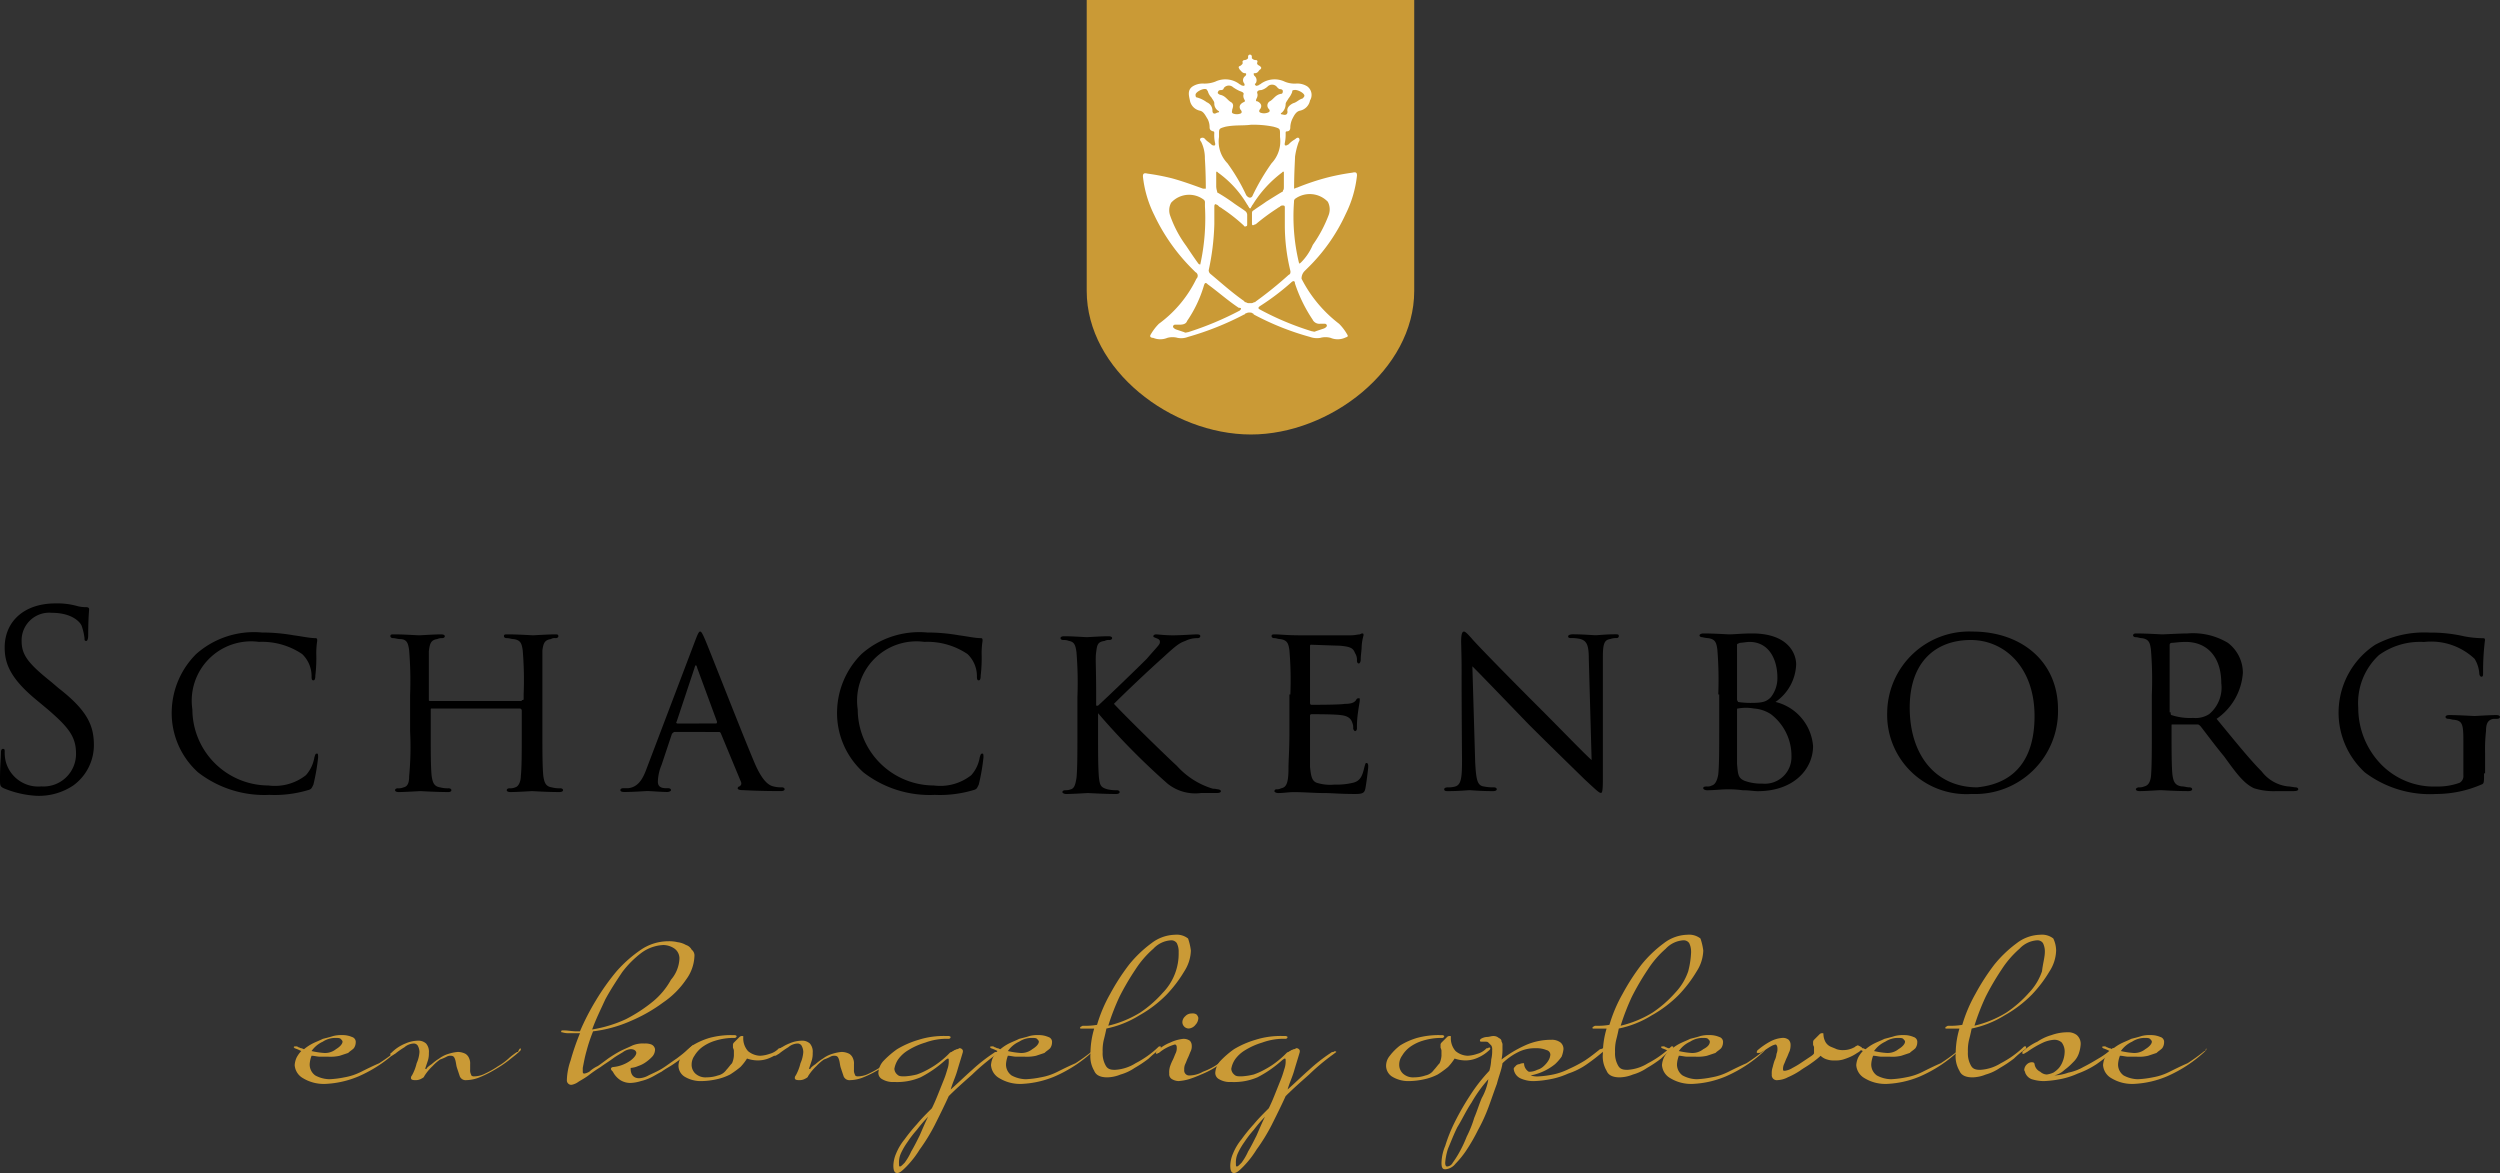 <svg xmlns="http://www.w3.org/2000/svg" width="142" height="66.629" viewBox="0 0 142 66.629"><rect x="0" y="0" width="142" height="66.629" fill="#333333" stroke="none"/><g style="isolation:isolate"><g transform="translate(0 34.274)"><path d="M3.413,78.2c-.213-.107-.213-.16-.213-.533,0-.693.053-1.226.053-1.492,0-.16.053-.213.107-.213.107,0,.107.053.107.16a2.208,2.208,0,0,0,.053.533,1.907,1.907,0,0,0,2.026,1.439,1.846,1.846,0,0,0,1.972-1.866c0-.959-.426-1.492-1.6-2.505l-.64-.533c-1.492-1.226-1.812-2.079-1.812-2.985,0-1.492,1.119-2.505,2.878-2.505a4.16,4.16,0,0,1,1.279.16,2.062,2.062,0,0,0,.48.053c.107,0,.16.053.16.107s-.053.533-.053,1.493c0,.213-.053.32-.107.32C8,69.832,8,69.779,8,69.672a3.255,3.255,0,0,0-.16-.693c-.053-.16-.48-.746-1.706-.746a1.568,1.568,0,0,0-1.706,1.6c0,.8.373,1.279,1.706,2.345l.373.32c1.652,1.279,2.026,2.132,2.026,3.252a2.835,2.835,0,0,1-1.173,2.292,3.511,3.511,0,0,1-2.079.586A5.6,5.6,0,0,1,3.413,78.2Z" transform="translate(-3.2 -67.7)"/><path d="M22.992,78.742A4.532,4.532,0,0,1,21.5,75.224a4.717,4.717,0,0,1,1.386-3.2A4.944,4.944,0,0,1,26.617,70.8a10.41,10.41,0,0,1,1.812.16c.426.053.906.16,1.226.16.107,0,.107.053.107.16a4.727,4.727,0,0,0-.053.693,8.673,8.673,0,0,1-.053,1.279c0,.213-.053.267-.107.267-.107,0-.107-.107-.107-.267a1.735,1.735,0,0,0-.533-1.226,4.072,4.072,0,0,0-2.452-.693,3.371,3.371,0,0,0-3.785,3.838,4.333,4.333,0,0,0,4.318,4.318,2.841,2.841,0,0,0,2.132-.586,2,2,0,0,0,.48-1.013c.053-.16.053-.213.16-.213.053,0,.053.107.053.213a11.787,11.787,0,0,1-.267,1.546c-.107.213-.107.267-.32.32a6.627,6.627,0,0,1-2.185.267A6.137,6.137,0,0,1,22.992,78.742Z" transform="translate(-11.745 -69.148)"/><path d="M52.262,74.731c.053,0,.107,0,.107-.053v-.267a20.348,20.348,0,0,0-.053-2.505c-.053-.373-.107-.586-.533-.64-.107,0-.213-.053-.373-.053-.107,0-.16-.053-.16-.107,0-.107.053-.107.213-.107.586,0,1.386.053,1.439.053S53.755,71,54.128,71c.16,0,.213,0,.213.107,0,.053-.053.107-.16.107a.4.4,0,0,0-.267.053c-.373.053-.426.267-.48.64V76.49c0,1.119,0,2.026.053,2.559.053.32.107.586.48.64a1.645,1.645,0,0,0,.48.053c.107,0,.16.053.16.107s-.053.107-.213.107c-.693,0-1.492-.053-1.546-.053s-.853.053-1.226.053c-.16,0-.213-.053-.213-.107s.053-.107.16-.107a.676.676,0,0,0,.32-.053c.213-.053.32-.373.32-.64.053-.48.053-1.386.053-2.505V75.318a.115.115,0,0,0-.107-.107H47.145c-.053,0-.053,0-.053.107v1.226c0,1.119,0,2.026.053,2.505.053.32.107.586.48.64a1.644,1.644,0,0,0,.48.053c.107,0,.16.053.16.107s-.053.107-.16.107c-.693,0-1.546-.053-1.6-.053s-.906.053-1.226.053c-.16,0-.213-.053-.213-.107s.053-.107.16-.107a.676.676,0,0,0,.32-.053c.267-.053.32-.32.32-.64a17.6,17.6,0,0,0,.053-2.559V74.465a21.585,21.585,0,0,0-.053-2.559c-.053-.373-.107-.64-.533-.64-.107,0-.267-.053-.373-.053s-.16-.053-.16-.107c0-.107.053-.107.213-.107.586,0,1.279.053,1.439.053.053,0,.853-.053,1.226-.053.16,0,.213.053.213.107s-.053.107-.16.107a.58.58,0,0,0-.267.053c-.373.053-.426.267-.48.693v2.772c0,.053.053.053.107.053h5.17Z" transform="translate(-22.626 -69.241)"/><path d="M72.392,76.4c-.053,0-.107.053-.16.107l-.586,1.759a2.62,2.62,0,0,0-.213.959c0,.267.16.373.48.373h.107c.107,0,.16.053.16.107s-.107.107-.213.107c-.32,0-.959-.053-1.119-.053s-.746.053-1.333.053c-.16,0-.213-.053-.213-.107s.053-.107.16-.107h.267c.586-.053.853-.533,1.066-1.119l2.772-7.3c.16-.426.213-.48.267-.48s.107.053.267.426c.213.48,2.079,5.277,2.825,7.036.48,1.119.853,1.279,1.066,1.333a1.644,1.644,0,0,0,.48.053c.107,0,.16.053.16.107s-.053.107-.213.107-1.173,0-2.132-.053c-.267,0-.32-.053-.32-.107a.115.115,0,0,1,.107-.107c.053-.053.16-.107.053-.32L75,76.457c-.053-.053-.053-.053-.107-.053Zm2.345-.48c.053,0,.053-.053.053-.107l-1.119-3.038q-.08-.32-.16,0L72.5,75.817c-.053.053,0,.107.053.107Z" transform="translate(-34.066 -69.101)"/><path d="M93.892,78.742A4.532,4.532,0,0,1,92.4,75.224a4.717,4.717,0,0,1,1.386-3.2A4.944,4.944,0,0,1,97.517,70.8a10.41,10.41,0,0,1,1.812.16c.426.053.906.16,1.226.16.107,0,.107.053.107.16a4.727,4.727,0,0,0-.053.693,8.673,8.673,0,0,1-.053,1.279c0,.213-.053.267-.107.267-.107,0-.107-.107-.107-.267a1.735,1.735,0,0,0-.533-1.226,4.072,4.072,0,0,0-2.452-.693,3.371,3.371,0,0,0-3.785,3.838,4.333,4.333,0,0,0,4.318,4.318,2.841,2.841,0,0,0,2.132-.586,2,2,0,0,0,.48-1.013c.053-.16.053-.213.16-.213.053,0,.053.107.053.213a11.786,11.786,0,0,1-.267,1.546c-.107.213-.107.267-.32.32a6.627,6.627,0,0,1-2.185.267A6.137,6.137,0,0,1,93.892,78.742Z" transform="translate(-44.853 -69.148)"/><path d="M118.332,75.051c.64-.586,2.132-2.026,2.772-2.665.64-.746.746-.8.746-.959,0-.107-.053-.16-.213-.213-.107-.053-.16-.053-.16-.107s.053-.107.16-.107.48.053.959.053c.426,0,1.173-.053,1.333-.053.213,0,.213.053.213.107s-.053.107-.16.107a1.475,1.475,0,0,0-.693.16c-.32.107-.533.267-1.226.906-1.013.906-2.239,2.079-2.825,2.665.746.8,2.985,2.985,3.571,3.518a4.481,4.481,0,0,0,1.972,1.279c.16.053.107,0,.32.053.107,0,.213.053.213.107s-.053.107-.213.107H124.2a2.514,2.514,0,0,1-1.919-.533,40.232,40.232,0,0,1-3.944-4V76.6c0,1.066,0,2.026.053,2.559.053.426.107.533.48.64a2.208,2.208,0,0,0,.533.053c.107,0,.16.053.16.107s-.053.107-.213.107c-.693,0-1.492-.053-1.6-.053-.053,0-.853.053-1.226.053-.107,0-.213-.053-.213-.107s.053-.107.16-.107a.792.792,0,0,0,.32-.053c.213-.053.267-.32.32-.64.053-.48.053-1.492.053-2.505V74.571a21.586,21.586,0,0,0-.053-2.559c-.053-.373-.107-.586-.426-.64a.792.792,0,0,0-.32-.053c-.107,0-.16-.053-.16-.107s.053-.107.213-.107c.426,0,1.226.053,1.279.053s.853-.053,1.226-.053c.16,0,.213.053.213.107s-.053.107-.16.107a.481.481,0,0,0-.267.053c-.426.053-.426.267-.48.64s0,.693,0,2.505v.533Z" transform="translate(-55.967 -69.241)"/><path d="M139.766,74.365a20.345,20.345,0,0,0-.053-2.505c-.053-.373-.107-.586-.533-.64-.107,0-.213-.053-.32-.053s-.16-.053-.16-.107c0-.107.053-.107.213-.107.267,0,.64.053,1.439.053h2.825c.267,0,.426-.053.533-.053.107-.053.107-.053.16-.053s.053.053.053.107a2.913,2.913,0,0,0-.107.64c0,.213-.053.48-.053.746,0,.107-.053.213-.107.213s-.107-.053-.107-.16a.689.689,0,0,0-.107-.426c-.107-.267-.213-.373-.906-.426-.16,0-1.546-.053-1.6-.053s-.053.053-.053.107v3.145c0,.107,0,.16.107.16.16,0,1.6,0,1.866-.053.32,0,.533-.053.64-.213.053-.107.107-.107.16-.107s.053,0,.053.107-.053.32-.107.746a5.525,5.525,0,0,0-.053.853c0,.107-.053.16-.107.16s-.107-.107-.107-.16a.676.676,0,0,0-.053-.32c-.053-.16-.16-.373-.64-.426-.32-.053-1.439-.053-1.652-.053-.107,0-.107.053-.107.107v2.878c.053.533.107.8.373.906a2.518,2.518,0,0,0,1.013.107,4,4,0,0,0,1.066-.107c.426-.107.533-.426.64-.906.053-.16.053-.213.107-.213.107,0,.107.107.107.213s-.107.959-.16,1.226-.16.32-.586.32c-.906,0-1.279-.053-1.812-.053-.48,0-1.119-.053-1.652-.053-.32,0-.586.053-.906.053-.107,0-.213-.053-.213-.107a.115.115,0,0,1,.107-.107.48.48,0,0,0,.267-.053c.267-.053.426-.213.426-1.119,0-.48.053-1.066.053-2.079V74.365Z" transform="translate(-66.474 -69.194)"/><path d="M158.059,71.286c0-.426.053-.586.16-.586s.32.267.426.373c.107.16,2.026,2.132,4,4.1,1.066,1.066,2.452,2.505,2.825,2.825l-.16-5.757c0-.746-.107-1.013-.48-1.119a2.208,2.208,0,0,0-.533-.053c-.16,0-.16-.053-.16-.107s.107-.107.267-.107c.586,0,1.173.053,1.279.053.16,0,.586-.053,1.119-.053.16,0,.213,0,.213.107a.115.115,0,0,1-.107.107,1.041,1.041,0,0,0-.373.053c-.32.053-.426.213-.426,1.013v6.983c0,.693-.053.746-.107.746-.107,0-.213-.107-.906-.746-.053-.053-1.972-1.919-3.2-3.145-1.439-1.492-2.825-2.932-3.2-3.3l.16,5.437c.053.959.107,1.333.48,1.386a2.615,2.615,0,0,0,.586.053c.107,0,.16.053.16.107s-.053.107-.213.107c-.746,0-1.226-.053-1.333-.053s-.586.053-1.226.053c-.107,0-.213,0-.213-.107,0-.053.053-.107.213-.107a1.325,1.325,0,0,0,.426-.053c.32-.107.373-.48.373-1.492C158.059,71.446,158.113,73.578,158.059,71.286Z" transform="translate(-75.066 -69.101)"/><path d="M185.366,74.365a21.586,21.586,0,0,0-.053-2.559c-.053-.373-.107-.586-.533-.64a1.885,1.885,0,0,1-.32-.053c-.107,0-.16-.053-.16-.107s.107-.107.213-.107c.586,0,1.439.053,1.439.053.32,0,.8-.053,1.333-.053,2.079,0,2.505,1.173,2.505,1.759a2.7,2.7,0,0,1-1.173,2.132A2.806,2.806,0,0,1,190.75,77.3c0,1.279-1.066,2.559-3.145,2.559-.213,0-.48-.053-.853-.053a6.1,6.1,0,0,0-.8-.053c-.426,0-.8.053-1.226.053-.107,0-.213-.053-.213-.107s0-.107.213-.107a.48.48,0,0,0,.267-.053c.213-.053.32-.32.373-.64.053-.533.053-1.439.053-2.559V74.365Zm1.066.267c0,.107.053.107.053.16a4.727,4.727,0,0,0,.693.053c.693,0,.906-.053,1.173-.32a1.759,1.759,0,0,0,.373-1.119c0-.959-.426-2.026-1.6-2.026-.107,0-.426.053-.533.053-.107.053-.16.053-.16.107Zm0,1.173v2.505c.053.586.053.8.426.959a2.751,2.751,0,0,0,1.013.16,1.51,1.51,0,0,0,1.652-1.546,2.97,2.97,0,0,0-1.173-2.4,2.024,2.024,0,0,0-.959-.32,2.583,2.583,0,0,0-.906,0c-.053,0-.053,0-.053.107Z" transform="translate(-87.768 -69.194)"/><path d="M204.3,75.284a4.656,4.656,0,0,1,4.851-4.584c2.718,0,4.851,1.652,4.851,4.424a4.706,4.706,0,0,1-4.9,4.8A4.5,4.5,0,0,1,204.3,75.284Zm8.369.213c0-2.772-1.706-4.318-3.625-4.318s-3.465,1.173-3.465,3.838c0,2.718,1.492,4.531,3.838,4.531C210.377,79.442,212.669,79.015,212.669,75.5Z" transform="translate(-97.107 -69.101)"/><path d="M231.566,74.365a21.58,21.58,0,0,0-.053-2.559c-.053-.373-.107-.586-.533-.64-.107,0-.213-.053-.32-.053s-.16-.053-.16-.107.053-.107.16-.107c.586,0,1.439.053,1.492.053.107,0,1.066-.053,1.439-.053a3.848,3.848,0,0,1,2.292.533,2.138,2.138,0,0,1,.853,1.706,3.456,3.456,0,0,1-1.492,2.612c1.013,1.226,1.866,2.292,2.559,2.985a2.178,2.178,0,0,0,1.492.853c.107,0,.373.053.426.053.107,0,.16.053.16.107s-.053.107-.267.107h-.959a3.719,3.719,0,0,1-1.279-.16c-.586-.267-1.013-.853-1.706-1.812-.533-.64-1.119-1.439-1.333-1.706-.053-.053-.107-.107-.16-.107h-1.439c-.053,0-.053,0-.053.053v.213c0,1.119,0,2.132.053,2.612.053.32.107.586.533.64.16,0,.267.053.426.053.107,0,.16.053.16.107s-.053.107-.213.107c-.746,0-1.492-.053-1.546-.053-.213,0-.853.053-1.226.053-.16,0-.213-.053-.213-.107s.107-.107.16-.107a.676.676,0,0,0,.32-.053c.213-.053.32-.213.373-.533.053-.48.053-1.652.053-2.665V74.365Zm1.066,1.013c0,.053,0,.16.053.16a3.376,3.376,0,0,0,1.226.16,1.429,1.429,0,0,0,.906-.213,1.956,1.956,0,0,0,.693-1.759c0-1.492-.8-2.345-2.026-2.345-.373,0-.64.053-.8.053a.115.115,0,0,0-.107.107v3.838Z" transform="translate(-109.341 -69.194)"/><path d="M260.662,78.8c0,.533,0,.586-.16.64a6.482,6.482,0,0,1-2.559.533,6.142,6.142,0,0,1-4.051-1.226,4.61,4.61,0,0,1,.586-7.249,5.864,5.864,0,0,1,3.092-.693,8.46,8.46,0,0,1,1.972.213,5.994,5.994,0,0,0,1.066.107c.107,0,.107.053.107.107a14.172,14.172,0,0,0-.107,1.812c0,.213,0,.267-.107.267-.053,0-.107-.107-.107-.16a1.836,1.836,0,0,0-.267-.853,3.591,3.591,0,0,0-2.878-.959,3.977,3.977,0,0,0-2.559.746,3.711,3.711,0,0,0-1.173,2.985,4.608,4.608,0,0,0,1.279,3.2,4.183,4.183,0,0,0,3.145,1.279,3.68,3.68,0,0,0,1.333-.213.433.433,0,0,0,.213-.426V76.93c0-.906-.053-1.119-.533-1.173-.107,0-.213-.053-.32-.053s-.16-.053-.16-.107.053-.107.213-.107c.533,0,1.333.053,1.439.053.053,0,.853-.053,1.226-.053.16,0,.213.053.213.107s-.053.107-.16.107H261.2c-.32.053-.426.267-.426.693a9.038,9.038,0,0,0-.053,1.226V78.8Z" transform="translate(-119.568 -69.148)"/></g><g transform="translate(16.684 53.09)"><path d="M40.417,114.5c0,.053,0,.053-.053.107a7.663,7.663,0,0,1-2.185,1.439,5.449,5.449,0,0,1-1.866.426,2.273,2.273,0,0,1-1.279-.32.928.928,0,0,1-.48-.746,1.254,1.254,0,0,1,.107-.426,1.619,1.619,0,0,1,.267-.373,2.6,2.6,0,0,0-.373-.16l-.053-.053c0-.053.053-.053.107-.053a.2.2,0,0,1,.16.053c.053,0,.107.053.16.053s.107.053.16.053a2.5,2.5,0,0,1,.48-.32c.213-.107.373-.16.586-.267.213-.053.426-.107.586-.16a2,2,0,0,1,.533-.053,1.338,1.338,0,0,1,.533.107.292.292,0,0,1,.213.32.571.571,0,0,1-.107.32c-.107.107-.213.16-.32.267l-.48.16a2.39,2.39,0,0,1-.64.053h-.48c-.16,0-.32-.053-.48-.053a1.556,1.556,0,0,0-.107.48.76.76,0,0,0,.32.64,1.766,1.766,0,0,0,.8.213,5.316,5.316,0,0,0,.853-.107,3.388,3.388,0,0,0,.959-.32c.32-.16.64-.32,1.013-.48a10.808,10.808,0,0,0,.959-.693h.053C40.363,114.393,40.417,114.446,40.417,114.5Zm-3.145-.426c0-.053-.053-.107-.107-.16s-.16-.053-.32-.053a1.29,1.29,0,0,0-.693.213,1.567,1.567,0,0,0-.64.533,4.434,4.434,0,0,0,.693.107.983.983,0,0,0,.693-.213C37.165,114.34,37.272,114.18,37.272,114.073Z" transform="translate(-34.5 -107.997)" fill="#ca9a36"/><path d="M52.209,114.78c0,.053,0,.053-.053.107-.16.16-.373.32-.64.533a6.944,6.944,0,0,1-.8.533,6.364,6.364,0,0,1-.853.426,2.093,2.093,0,0,1-.746.16.357.357,0,0,1-.373-.213l-.16-.48c-.053-.16-.053-.32-.107-.48s-.107-.213-.267-.213a.4.4,0,0,0-.213.053,2.6,2.6,0,0,1-.373.16,2.67,2.67,0,0,0-.426.373,2.828,2.828,0,0,0-.48.586c0,.053-.107.107-.213.16a.676.676,0,0,1-.32.053c-.16,0-.213-.053-.213-.107a.2.2,0,0,1,.053-.16,2.678,2.678,0,0,0,.267-.693,1.843,1.843,0,0,0,.16-.64.77.77,0,0,0-.107-.373.277.277,0,0,0-.213-.107.862.862,0,0,0-.533.213,4.609,4.609,0,0,0-.533.373c-.107.053-.16.107-.213.107s-.053,0-.053-.053,0-.107.053-.107a2.327,2.327,0,0,1,.8-.533,1.84,1.84,0,0,1,.693-.16.652.652,0,0,1,.48.16.707.707,0,0,1,.16.533,1.325,1.325,0,0,1-.053.426l-.16.48h.053a.052.052,0,0,0,.053-.053,1.459,1.459,0,0,1,.267-.213,2.957,2.957,0,0,1,.426-.32,1.667,1.667,0,0,1,.533-.267,2.346,2.346,0,0,1,.533-.107,1,1,0,0,1,.426.107.532.532,0,0,1,.213.267.676.676,0,0,1,.053.32v.32a.481.481,0,0,0,.053.267c0,.053.053.107.16.107a1.419,1.419,0,0,0,.64-.16,5.327,5.327,0,0,0,.746-.426,3.323,3.323,0,0,0,.64-.48,4.249,4.249,0,0,1,.426-.32h.053C52.156,114.673,52.209,114.726,52.209,114.78Z" transform="translate(-39.31 -108.277)" fill="#ca9a36"/><path d="M70.569,104.553a2.4,2.4,0,0,1-.48,1.333,4.862,4.862,0,0,1-1.279,1.279,8.977,8.977,0,0,1-1.866,1.066,7.46,7.46,0,0,1-2.132.586,9.183,9.183,0,0,0-.373,1.119c-.107.373-.16.693-.213.959v.213c0,.107.053.107.107.107a.9.9,0,0,0,.267-.107,1.86,1.86,0,0,1,.48-.32c.16-.107.373-.267.586-.426a7.892,7.892,0,0,1,.693-.426c.213-.107.48-.213.693-.32a1.574,1.574,0,0,1,.693-.107.907.907,0,0,1,.373.053.354.354,0,0,1,.213.267.605.605,0,0,1-.16.426,2.317,2.317,0,0,1-.373.32,1.6,1.6,0,0,1-.426.213,1.254,1.254,0,0,1-.426.107v.053c0,.32.16.533.48.533a1.192,1.192,0,0,0,.533-.16c.213-.107.48-.213.746-.373s.533-.373.853-.586a11.168,11.168,0,0,0,.906-.746h.053c.053,0,.053,0,.053.053s0,.053-.053.107a9.631,9.631,0,0,1-1.226.959c-.16.107-.373.213-.586.373-.213.107-.373.213-.586.32a2.6,2.6,0,0,1-.586.213,2.267,2.267,0,0,1-.586.107,1.074,1.074,0,0,1-.586-.16,1.258,1.258,0,0,1-.426-.48c-.053-.053-.107-.107-.107-.16s.053-.107.16-.107a2.007,2.007,0,0,0,.959-.373c.213-.16.32-.32.32-.426s-.107-.213-.32-.213a.851.851,0,0,0-.426.16c-.16.107-.373.213-.586.373s-.48.32-.693.48a7.8,7.8,0,0,0-.693.48c-.213.16-.426.267-.586.373a.927.927,0,0,1-.373.16.252.252,0,0,1-.267-.267,3.625,3.625,0,0,1,.213-1.119,13.457,13.457,0,0,1,.533-1.546H63.48a1.174,1.174,0,0,1-.426-.053c-.053,0-.053,0-.053-.053s.053-.053.16-.053c.213,0,.48.053.693.053h.213a13.784,13.784,0,0,1,.906-1.759,13.027,13.027,0,0,1,1.173-1.652,7.383,7.383,0,0,1,1.386-1.226,2.777,2.777,0,0,1,1.546-.48,2,2,0,0,1,.533.053,1.274,1.274,0,0,1,.48.16.546.546,0,0,1,.32.267A.415.415,0,0,1,70.569,104.553Zm-.853.16a.688.688,0,0,0-.267-.586,1.143,1.143,0,0,0-.64-.213,2.273,2.273,0,0,0-1.226.426,5.541,5.541,0,0,0-1.119,1.119c-.32.48-.64.959-.959,1.546-.267.586-.533,1.119-.746,1.706a7.322,7.322,0,0,0,1.919-.586,8.619,8.619,0,0,0,1.546-1.013,4.279,4.279,0,0,0,1.013-1.226A1.973,1.973,0,0,0,69.716,104.713Z" transform="translate(-47.809 -103.327)" fill="#ca9a36"/><path d="M81.417,114.446c0,.053,0,.053-.053.107a2.23,2.23,0,0,1-.64.426,1.7,1.7,0,0,1-.746.16,1.916,1.916,0,0,1-.586-.107,2.93,2.93,0,0,1-.373.48,5.583,5.583,0,0,1-.586.426,3.082,3.082,0,0,1-.746.267,4.143,4.143,0,0,1-.853.107,1.766,1.766,0,0,1-1.013-.267.737.737,0,0,1-.32-.586.888.888,0,0,1,.213-.586,3.041,3.041,0,0,1,.586-.586,4,4,0,0,1,.959-.426,4.664,4.664,0,0,1,1.279-.16h.16a.186.186,0,0,1,.107.053.115.115,0,0,1-.107.107,3.544,3.544,0,0,0-1.119.16,2.442,2.442,0,0,0-.746.373,1.727,1.727,0,0,0-.426.48.86.86,0,0,0-.16.48.684.684,0,0,0,.213.533.85.85,0,0,0,.64.213,1.988,1.988,0,0,0,.64-.107.776.776,0,0,0,.48-.32c.107-.107.213-.267.32-.373a1.255,1.255,0,0,0,.107-.426v-.267c0-.107-.053-.16-.053-.213v-.107a.2.2,0,0,1,.053-.16l.16-.16.16-.16a.2.2,0,0,1,.16-.053c.053,0,.053,0,.053.053a1.1,1.1,0,0,0,.267.8,1.123,1.123,0,0,0,.693.267,1.894,1.894,0,0,0,.533-.107,1.106,1.106,0,0,0,.533-.32h.053C81.417,114.393,81.417,114.393,81.417,114.446Z" transform="translate(-53.646 -107.997)" fill="#ca9a36"/><path d="M93.109,114.78c0,.053,0,.053-.053.107-.16.16-.373.32-.64.533a6.944,6.944,0,0,1-.8.533,6.364,6.364,0,0,1-.853.426,2.093,2.093,0,0,1-.746.16.357.357,0,0,1-.373-.213l-.16-.48c-.053-.16-.053-.32-.107-.48s-.107-.213-.267-.213a.4.4,0,0,0-.213.053,2.6,2.6,0,0,1-.373.16,2.67,2.67,0,0,0-.426.373,2.828,2.828,0,0,0-.48.586c0,.053-.107.107-.213.16a.676.676,0,0,1-.32.053c-.16,0-.213-.053-.213-.107a.2.2,0,0,1,.053-.16,2.677,2.677,0,0,0,.267-.693,1.843,1.843,0,0,0,.16-.64.77.77,0,0,0-.107-.373.277.277,0,0,0-.213-.107.862.862,0,0,0-.533.213,4.609,4.609,0,0,0-.533.373c-.107.053-.16.107-.213.107s-.053,0-.053-.053,0-.107.053-.107a2.327,2.327,0,0,1,.8-.533,1.84,1.84,0,0,1,.693-.16.652.652,0,0,1,.48.16.708.708,0,0,1,.16.533,1.325,1.325,0,0,1-.053.426l-.16.48h.053a.052.052,0,0,0,.053-.053,1.458,1.458,0,0,1,.267-.213,2.957,2.957,0,0,1,.426-.32,1.667,1.667,0,0,1,.533-.267,2.346,2.346,0,0,1,.533-.107,1,1,0,0,1,.426.107.532.532,0,0,1,.213.267.676.676,0,0,1,.053.32v.32a.48.48,0,0,0,.053.267c0,.053.053.107.16.107a1.419,1.419,0,0,0,.64-.16,5.327,5.327,0,0,0,.746-.426,3.322,3.322,0,0,0,.64-.48,4.249,4.249,0,0,1,.426-.32h.053C93.109,114.673,93.109,114.726,93.109,114.78Z" transform="translate(-58.409 -108.277)" fill="#ca9a36"/><path d="M103.676,114.706h0l-.213.16a12.374,12.374,0,0,0-1.333,1.119c-.48.426-.906.8-1.333,1.226-.267.586-.533,1.119-.8,1.652a10.507,10.507,0,0,1-.853,1.386,5.476,5.476,0,0,1-.746.959c-.213.213-.373.373-.533.373s-.213-.16-.213-.426a1.84,1.84,0,0,1,.16-.693,3.181,3.181,0,0,1,.48-.8,9.733,9.733,0,0,1,.693-.853c.267-.32.533-.586.853-.906.16-.32.267-.586.373-.853l.32-.8c.107-.267.16-.48.213-.64a1.325,1.325,0,0,0,.053-.426c0-.053,0-.107-.053-.107a.767.767,0,0,0-.16.107,6.526,6.526,0,0,1-1.386.959,3.39,3.39,0,0,1-1.492.267,1.209,1.209,0,0,1-.693-.16.4.4,0,0,1-.213-.373,1.107,1.107,0,0,1,.267-.64,5.34,5.34,0,0,1,.8-.693,5.283,5.283,0,0,1,1.226-.533,4.717,4.717,0,0,1,1.546-.213h.16a.186.186,0,0,1,.107.053.115.115,0,0,1-.107.107,3.5,3.5,0,0,0-1.333.213,4,4,0,0,0-.959.426,1.9,1.9,0,0,0-.586.533,1.384,1.384,0,0,0-.213.533.461.461,0,0,0,.16.32c.107.107.213.107.426.107a3.668,3.668,0,0,0,.693-.107,4.019,4.019,0,0,0,.693-.32,4.447,4.447,0,0,0,.64-.426,4.806,4.806,0,0,0,.533-.48.186.186,0,0,1,.107-.053c.053-.053.107-.053.16-.107.053,0,.107-.053.16-.053a.186.186,0,0,0,.107-.053.2.2,0,0,1,.16.053c.053.053.053.053.053.16-.107.373-.213.693-.32,1.066s-.267.693-.373,1.066c.426-.373.8-.746,1.226-1.119a9.63,9.63,0,0,1,1.226-.959.2.2,0,0,1,.16-.053c.107-.053.107-.053.16,0Zm-4.051,3.678a7.957,7.957,0,0,0-.64.746,6.032,6.032,0,0,0-.533.693,3.975,3.975,0,0,0-.373.64,1.25,1.25,0,0,0-.107.586c0,.107,0,.16.053.16s.107-.053.267-.213a3.384,3.384,0,0,0,.373-.64c.16-.267.32-.586.48-.906C99.305,119.077,99.465,118.7,99.625,118.384Z" transform="translate(-63.592 -108.043)" fill="#ca9a36"/><path d="M114.617,114.5c0,.053,0,.053-.053.107a7.663,7.663,0,0,1-2.185,1.439,5.449,5.449,0,0,1-1.866.426,2.273,2.273,0,0,1-1.279-.32.928.928,0,0,1-.48-.746,1.255,1.255,0,0,1,.107-.426,1.619,1.619,0,0,1,.267-.373,2.6,2.6,0,0,0-.373-.16l-.053-.053c0-.053.053-.053.107-.053a.2.2,0,0,1,.16.053c.053,0,.107.053.16.053s.107.053.16.053a2.5,2.5,0,0,1,.48-.32c.213-.107.373-.16.586-.267.213-.053.426-.107.586-.16a1.813,1.813,0,0,1,.533-.053,1.338,1.338,0,0,1,.533.107.292.292,0,0,1,.213.32.571.571,0,0,1-.107.32c-.107.107-.213.16-.32.267l-.48.16a2.39,2.39,0,0,1-.64.053h-.48c-.16,0-.32-.053-.48-.053a1.556,1.556,0,0,0-.107.48.76.76,0,0,0,.32.64,1.766,1.766,0,0,0,.8.213,5.316,5.316,0,0,0,.853-.107,3.388,3.388,0,0,0,.959-.32c.32-.16.64-.32,1.013-.48a10.809,10.809,0,0,0,.959-.693h.053C114.563,114.393,114.617,114.446,114.617,114.5Zm-3.145-.426c0-.053-.053-.107-.107-.16s-.16-.053-.32-.053a1.29,1.29,0,0,0-.693.213,1.567,1.567,0,0,0-.64.533,4.434,4.434,0,0,0,.693.107.983.983,0,0,0,.693-.213C111.365,114.34,111.472,114.18,111.472,114.073Z" transform="translate(-69.149 -107.997)" fill="#ca9a36"/><path d="M124.59,103.906a2.292,2.292,0,0,1-.373,1.173,7.345,7.345,0,0,1-1.013,1.333,6.941,6.941,0,0,1-1.546,1.173,5.71,5.71,0,0,1-1.866.746c-.053.267-.107.48-.16.693a2.6,2.6,0,0,0-.053.64,1.412,1.412,0,0,0,.16.746c.107.213.267.267.533.267a2.447,2.447,0,0,0,1.173-.373,5.612,5.612,0,0,0,1.333-.959h.053c.053,0,.053,0,.053.053s0,.053-.053.107a5.646,5.646,0,0,0-.64.533,6.945,6.945,0,0,1-.8.533,2.7,2.7,0,0,1-.8.373,2.093,2.093,0,0,1-.746.16c-.373,0-.64-.107-.746-.373a1.6,1.6,0,0,1-.213-.959,4.954,4.954,0,0,1,.213-1.439h-.746c-.053,0-.053,0-.053-.053a.052.052,0,0,1,.053-.053.186.186,0,0,1,.107-.053,4.035,4.035,0,0,0,.8-.053,8.289,8.289,0,0,1,.746-1.759,12.578,12.578,0,0,1,1.066-1.652,6.893,6.893,0,0,1,1.279-1.226,2.272,2.272,0,0,1,1.333-.48,1.042,1.042,0,0,1,.746.213A3.255,3.255,0,0,1,124.59,103.906Zm-.693.053a1.064,1.064,0,0,0-.107-.48.38.38,0,0,0-.32-.16,1.491,1.491,0,0,0-1.013.48,5.542,5.542,0,0,0-1.013,1.173,14.684,14.684,0,0,0-.906,1.546,13.05,13.05,0,0,0-.64,1.652,6.166,6.166,0,0,0,1.812-.746,6.642,6.642,0,0,0,1.279-1.119,3.191,3.191,0,0,0,.906-2.345Z" transform="translate(-73.632 -103)" fill="#ca9a36"/><path d="M131.3,113.372c0,.053,0,.053-.053.107a3.158,3.158,0,0,1-.32.213c-.16.107-.32.213-.533.373-.213.107-.426.267-.693.426a4.872,4.872,0,0,1-.746.373,5.977,5.977,0,0,1-.693.267,2.751,2.751,0,0,1-.586.107.77.77,0,0,1-.373-.107.322.322,0,0,1-.16-.32,1.039,1.039,0,0,1,.053-.426,2.6,2.6,0,0,1,.16-.373c.053-.107.107-.267.16-.373a.676.676,0,0,0,.053-.32c0-.107-.053-.16-.107-.16a2.4,2.4,0,0,0-.906.48.186.186,0,0,0-.107.053c-.053,0-.053,0-.053-.053s0-.053.053-.107a2.236,2.236,0,0,1,.746-.48,2.288,2.288,0,0,1,.746-.213.621.621,0,0,1,.373.107.407.407,0,0,1,.107.267.676.676,0,0,1-.053.32c-.053.107-.107.267-.16.373s-.107.267-.16.373a.676.676,0,0,0-.053.32.283.283,0,0,0,.32.32,1.6,1.6,0,0,0,.746-.213,3.732,3.732,0,0,0,.906-.48,5.265,5.265,0,0,0,.8-.48,5.165,5.165,0,0,0,.48-.373h.053C131.251,113.319,131.3,113.319,131.3,113.372Zm-2.505-1.706a.576.576,0,0,1-.16.373.539.539,0,0,1-.373.213.364.364,0,0,1-.373-.373.461.461,0,0,1,.16-.32.484.484,0,0,1,.373-.16.4.4,0,0,1,.267.053A.4.4,0,0,1,128.8,111.667Z" transform="translate(-77.414 -106.923)" fill="#ca9a36"/><path d="M139.576,114.706h0l-.213.16a12.374,12.374,0,0,0-1.333,1.119c-.48.426-.906.8-1.333,1.226-.267.586-.533,1.119-.8,1.652a10.506,10.506,0,0,1-.853,1.386,5.476,5.476,0,0,1-.746.959c-.213.213-.373.373-.533.373s-.213-.16-.213-.426a1.84,1.84,0,0,1,.16-.693,3.182,3.182,0,0,1,.48-.8,9.73,9.73,0,0,1,.693-.853c.267-.32.533-.586.853-.906.16-.32.267-.586.373-.853l.32-.8c.107-.267.16-.48.213-.64a1.324,1.324,0,0,0,.053-.426c0-.053,0-.107-.053-.107a.767.767,0,0,0-.16.107,6.526,6.526,0,0,1-1.386.959,3.39,3.39,0,0,1-1.492.267,1.209,1.209,0,0,1-.693-.16.4.4,0,0,1-.213-.373,1.107,1.107,0,0,1,.267-.64,5.34,5.34,0,0,1,.8-.693,5.284,5.284,0,0,1,1.226-.533,4.717,4.717,0,0,1,1.546-.213h.16a.186.186,0,0,1,.107.053.115.115,0,0,1-.107.107,3.5,3.5,0,0,0-1.333.213,4,4,0,0,0-.959.426,1.9,1.9,0,0,0-.586.533,1.384,1.384,0,0,0-.213.533.461.461,0,0,0,.16.32c.107.107.213.107.426.107a3.668,3.668,0,0,0,.693-.107,4.02,4.02,0,0,0,.693-.32,4.448,4.448,0,0,0,.64-.426,4.807,4.807,0,0,0,.533-.48.186.186,0,0,1,.107-.053c.053-.053.107-.053.16-.107.053,0,.107-.053.16-.053a.186.186,0,0,0,.107-.053.2.2,0,0,1,.16.053c.053.053.053.053.053.16-.107.373-.213.693-.32,1.066s-.267.693-.373,1.066c.426-.373.8-.746,1.226-1.119a9.629,9.629,0,0,1,1.226-.959.2.2,0,0,1,.16-.053.1.1,0,0,1,.16,0Zm-4.051,3.678a7.959,7.959,0,0,0-.64.746,6.035,6.035,0,0,0-.533.693,3.976,3.976,0,0,0-.373.64,1.25,1.25,0,0,0-.107.586c0,.107,0,.16.053.16s.107-.053.267-.213a3.383,3.383,0,0,0,.373-.64c.16-.267.32-.586.48-.906C135.205,119.077,135.365,118.7,135.525,118.384Z" transform="translate(-80.356 -108.043)" fill="#ca9a36"/><path d="M156.817,114.446c0,.053,0,.053-.053.107a2.23,2.23,0,0,1-.64.426,1.7,1.7,0,0,1-.746.16,1.916,1.916,0,0,1-.586-.107,2.929,2.929,0,0,1-.373.48,5.584,5.584,0,0,1-.586.426,3.082,3.082,0,0,1-.746.267,4.143,4.143,0,0,1-.853.107,1.766,1.766,0,0,1-1.013-.267.737.737,0,0,1-.32-.586.888.888,0,0,1,.213-.586,3.04,3.04,0,0,1,.586-.586,4,4,0,0,1,.959-.426,4.664,4.664,0,0,1,1.279-.16h.16a.186.186,0,0,1,.107.053.115.115,0,0,1-.107.107,3.544,3.544,0,0,0-1.119.16,2.442,2.442,0,0,0-.746.373,1.727,1.727,0,0,0-.426.48.86.86,0,0,0-.16.48.684.684,0,0,0,.213.533.85.85,0,0,0,.64.213,1.988,1.988,0,0,0,.64-.107.776.776,0,0,0,.48-.32c.107-.107.213-.267.32-.373a1.255,1.255,0,0,0,.107-.426v-.267c0-.107-.053-.16-.053-.213v-.107a.2.2,0,0,1,.053-.16l.16-.16.16-.16a.2.2,0,0,1,.16-.053c.053,0,.053,0,.053.053a1.1,1.1,0,0,0,.267.8,1.123,1.123,0,0,0,.693.267,1.894,1.894,0,0,0,.533-.107,1.106,1.106,0,0,0,.533-.32h.053Q156.817,114.366,156.817,114.446Z" transform="translate(-88.855 -107.997)" fill="#ca9a36"/><path d="M166.075,114.546c0,.053,0,.053-.053.107a11.709,11.709,0,0,1-.959.746,4,4,0,0,1-1.066.533,4.392,4.392,0,0,1-1.013.32,5.935,5.935,0,0,1-.906.107,1.78,1.78,0,0,1-.8-.16.674.674,0,0,1-.373-.533c0-.053.053-.107.107-.16a.277.277,0,0,1,.213-.107.481.481,0,0,1,.267-.053.56.56,0,0,0,.267.48h.107a.988.988,0,0,0,.373-.107.859.859,0,0,0,.373-.213,1.413,1.413,0,0,0,.267-.32.758.758,0,0,0,.107-.32.272.272,0,0,0-.213-.267,1.531,1.531,0,0,0-.64-.107,2.091,2.091,0,0,0-.959.213,3.5,3.5,0,0,0-.906.64c-.053.373-.213.746-.32,1.173-.16.426-.32.906-.48,1.333a9.35,9.35,0,0,1-.586,1.279,10.453,10.453,0,0,1-.64,1.119,5.241,5.241,0,0,1-.64.8.82.82,0,0,1-.586.32c-.16,0-.213-.107-.213-.373a2.62,2.62,0,0,1,.213-.959,8.668,8.668,0,0,1,.533-1.333,14.882,14.882,0,0,1,.853-1.492,9.5,9.5,0,0,1,1.119-1.439,2.675,2.675,0,0,0,.107-.64,2,2,0,0,0,.053-.533.4.4,0,0,0-.053-.267l-.16-.16c-.053-.053-.107-.053-.213-.053h-.16c-.053,0-.107,0-.107-.053s0-.053.053-.107a.758.758,0,0,1,.32-.107c.16,0,.267-.053.373-.053a.451.451,0,0,1,.32.107c.107.053.16.107.16.213a.32.32,0,0,1,.053.213v.16a3.059,3.059,0,0,1-.053.64,6.8,6.8,0,0,1,1.333-.8,3.577,3.577,0,0,1,1.492-.32.8.8,0,0,1,.533.16.484.484,0,0,1,.16.373,1.647,1.647,0,0,1-.107.426,2.669,2.669,0,0,1-.373.426,3.147,3.147,0,0,1-1.386.64,1.183,1.183,0,0,0,.48.053,5.543,5.543,0,0,0,.8-.107,3.717,3.717,0,0,0,.906-.32,7.443,7.443,0,0,0,.906-.48c.32-.213.586-.426.853-.64h.053C166.075,114.44,166.075,114.493,166.075,114.546Zm-6.61,1.706a7.66,7.66,0,0,0-.959,1.333c-.32.48-.533.959-.8,1.386-.213.426-.373.853-.533,1.226a3.388,3.388,0,0,0-.16.8c0,.16.053.213.107.213a.385.385,0,0,0,.32-.213,5.621,5.621,0,0,0,.373-.586,7.335,7.335,0,0,0,.426-.906,6.352,6.352,0,0,0,.426-1.066c.16-.373.267-.746.426-1.119A3.2,3.2,0,0,0,159.465,116.252Z" transform="translate(-91.61 -108.043)" fill="#ca9a36"/><path d="M179.19,103.906a2.292,2.292,0,0,1-.373,1.173,7.345,7.345,0,0,1-1.013,1.333,6.941,6.941,0,0,1-1.546,1.173,5.709,5.709,0,0,1-1.866.746c-.053.267-.107.48-.16.693a2.6,2.6,0,0,0-.053.64,1.412,1.412,0,0,0,.16.746c.107.213.267.267.533.267a2.447,2.447,0,0,0,1.173-.373,5.613,5.613,0,0,0,1.333-.959h.053c.053,0,.053,0,.053.053s0,.053-.053.107a5.645,5.645,0,0,0-.64.533,6.947,6.947,0,0,1-.8.533,2.7,2.7,0,0,1-.8.373,2.093,2.093,0,0,1-.746.16c-.373,0-.64-.107-.746-.373a1.6,1.6,0,0,1-.213-.959,4.955,4.955,0,0,1,.213-1.439h-.746c-.053,0-.053,0-.053-.053a.052.052,0,0,1,.053-.053.186.186,0,0,1,.107-.053,4.035,4.035,0,0,0,.8-.053,8.29,8.29,0,0,1,.746-1.759,12.579,12.579,0,0,1,1.066-1.652,6.893,6.893,0,0,1,1.279-1.226,2.272,2.272,0,0,1,1.333-.48,1.042,1.042,0,0,1,.746.213A3.255,3.255,0,0,1,179.19,103.906Zm-.693.053a1.065,1.065,0,0,0-.107-.48.38.38,0,0,0-.32-.16,1.491,1.491,0,0,0-1.013.48,5.542,5.542,0,0,0-1.013,1.173,14.685,14.685,0,0,0-.906,1.546,13.051,13.051,0,0,0-.64,1.652,6.167,6.167,0,0,0,1.812-.746,6.642,6.642,0,0,0,1.279-1.119,3.308,3.308,0,0,0,.746-1.226A5.087,5.087,0,0,0,178.5,103.959Z" transform="translate(-99.128 -103)" fill="#ca9a36"/><path d="M186.117,114.5c0,.053,0,.053-.053.107a7.663,7.663,0,0,1-2.185,1.439,5.449,5.449,0,0,1-1.866.426,2.273,2.273,0,0,1-1.279-.32.928.928,0,0,1-.48-.746,1.255,1.255,0,0,1,.107-.426,1.619,1.619,0,0,1,.267-.373,2.6,2.6,0,0,0-.373-.16l-.053-.053c0-.053.053-.053.107-.053a.2.2,0,0,1,.16.053c.053,0,.107.053.16.053s.107.053.16.053a2.5,2.5,0,0,1,.48-.32c.213-.107.373-.16.586-.267.213-.053.426-.107.586-.16a1.813,1.813,0,0,1,.533-.053,1.338,1.338,0,0,1,.533.107.292.292,0,0,1,.213.32.572.572,0,0,1-.107.32c-.107.107-.213.16-.32.267l-.48.16a2.39,2.39,0,0,1-.64.053h-.48c-.16,0-.32-.053-.48-.053a1.556,1.556,0,0,0-.107.48.76.76,0,0,0,.32.64,1.766,1.766,0,0,0,.8.213,5.315,5.315,0,0,0,.853-.107,3.388,3.388,0,0,0,.959-.32c.32-.16.64-.32,1.013-.48a10.808,10.808,0,0,0,.959-.693h.053C186.063,114.393,186.117,114.446,186.117,114.5Zm-3.145-.426c0-.053-.053-.107-.107-.16s-.16-.053-.32-.053a1.291,1.291,0,0,0-.693.213,1.567,1.567,0,0,0-.64.533,4.434,4.434,0,0,0,.693.107.983.983,0,0,0,.693-.213C182.918,114.34,182.972,114.18,182.972,114.073Z" transform="translate(-102.537 -107.997)" fill="#ca9a36"/><path d="M196.37,114.353c0,.053,0,.053-.053.107a.736.736,0,0,1-.213.16,2.318,2.318,0,0,1-.373.213,3.672,3.672,0,0,1-.426.16,1.476,1.476,0,0,1-.48.053,1.174,1.174,0,0,1-.426-.053.859.859,0,0,1-.373-.213l-.053.053a5.162,5.162,0,0,1-.48.373c-.213.16-.426.267-.64.426a4.405,4.405,0,0,1-.693.373,1.39,1.39,0,0,1-.586.16.283.283,0,0,1-.32-.32,1.039,1.039,0,0,1,.053-.426,3.4,3.4,0,0,1,.107-.373.988.988,0,0,0,.107-.373.676.676,0,0,0,.053-.32c0-.107-.053-.213-.107-.213a.9.9,0,0,0-.267.107c-.107.053-.32.213-.533.32-.053.053-.107.053-.213.053-.053,0-.053,0-.053-.053a.165.165,0,0,1,.053-.107,4.106,4.106,0,0,1,.693-.48,1.737,1.737,0,0,1,.693-.213.51.51,0,0,1,.373.107.407.407,0,0,1,.107.267,1.04,1.04,0,0,1-.053.373c-.053.107-.107.267-.16.373s-.107.267-.16.373a.676.676,0,0,0-.053.32c0,.053.053.053.107.053a1.064,1.064,0,0,0,.426-.16,4.688,4.688,0,0,0,.533-.32l.48-.32c.16-.107.213-.16.213-.213v-.32c0-.053-.053-.107-.053-.16v-.107a.2.2,0,0,1,.053-.16l.16-.16.16-.16a.2.2,0,0,1,.16-.053c.053,0,.053,0,.053.053a1,1,0,0,0,.107.426.642.642,0,0,0,.267.267c.107.053.267.107.373.16a1.041,1.041,0,0,0,.373.053,1.309,1.309,0,0,0,.8-.267h.053C196.37,114.3,196.37,114.3,196.37,114.353Z" transform="translate(-107.3 -107.903)" fill="#ca9a36"/><path d="M206.817,114.5c0,.053,0,.053-.053.107a7.663,7.663,0,0,1-2.185,1.439,5.449,5.449,0,0,1-1.866.426,2.273,2.273,0,0,1-1.279-.32.928.928,0,0,1-.48-.746,1.255,1.255,0,0,1,.107-.426,1.62,1.62,0,0,1,.267-.373,2.6,2.6,0,0,0-.373-.16l-.053-.053c0-.053.053-.053.107-.053a.2.2,0,0,1,.16.053c.053,0,.107.053.16.053s.107.053.16.053a2.5,2.5,0,0,1,.48-.32c.213-.107.373-.16.586-.267.213-.053.426-.107.586-.16a2,2,0,0,1,.533-.053,1.338,1.338,0,0,1,.533.107.292.292,0,0,1,.213.32.572.572,0,0,1-.107.32c-.107.107-.213.16-.32.267l-.48.16a2.2,2.2,0,0,1-.64.053h-.48c-.16,0-.32-.053-.48-.053a1.556,1.556,0,0,0-.107.48.76.76,0,0,0,.32.64,1.766,1.766,0,0,0,.8.213,5.316,5.316,0,0,0,.853-.107,3.388,3.388,0,0,0,.959-.32c.32-.16.64-.32,1.013-.48a10.808,10.808,0,0,0,.959-.693h.053C206.817,114.393,206.817,114.446,206.817,114.5Zm-3.092-.426c0-.053-.053-.107-.107-.16s-.16-.053-.32-.053a1.29,1.29,0,0,0-.693.213,1.567,1.567,0,0,0-.64.533,4.433,4.433,0,0,0,.693.107.983.983,0,0,0,.693-.213C203.618,114.34,203.725,114.18,203.725,114.073Z" transform="translate(-112.203 -107.997)" fill="#ca9a36"/><path d="M216.79,103.906a2.292,2.292,0,0,1-.373,1.173,7.345,7.345,0,0,1-1.013,1.333,6.941,6.941,0,0,1-1.546,1.173,5.709,5.709,0,0,1-1.866.746c-.053.267-.107.48-.16.693a2.6,2.6,0,0,0-.053.64,1.412,1.412,0,0,0,.16.746c.107.213.267.267.533.267a2.447,2.447,0,0,0,1.173-.373,5.613,5.613,0,0,0,1.333-.959h.053c.053,0,.053,0,.053.053s0,.053-.053.107a5.646,5.646,0,0,0-.64.533,6.947,6.947,0,0,1-.8.533,2.7,2.7,0,0,1-.8.373,2.093,2.093,0,0,1-.746.16c-.373,0-.64-.107-.746-.373a1.6,1.6,0,0,1-.213-.959,4.955,4.955,0,0,1,.213-1.439h-.746c-.053,0-.053,0-.053-.053a.052.052,0,0,1,.053-.053.186.186,0,0,1,.107-.053,4.035,4.035,0,0,0,.8-.053,8.29,8.29,0,0,1,.746-1.759,12.579,12.579,0,0,1,1.066-1.652,6.893,6.893,0,0,1,1.279-1.226,2.272,2.272,0,0,1,1.333-.48,1.042,1.042,0,0,1,.746.213A1.641,1.641,0,0,1,216.79,103.906Zm-.64.053a1.064,1.064,0,0,0-.107-.48.38.38,0,0,0-.32-.16,1.491,1.491,0,0,0-1.013.48,5.543,5.543,0,0,0-1.013,1.173,14.685,14.685,0,0,0-.906,1.546,13.051,13.051,0,0,0-.64,1.652,6.166,6.166,0,0,0,1.812-.746,6.642,6.642,0,0,0,1.279-1.119,3.308,3.308,0,0,0,.746-1.226C216.044,104.6,216.15,104.279,216.15,103.959Z" transform="translate(-116.686 -103)" fill="#ca9a36"/><path d="M223.924,114.359c0,.053,0,.053-.053.107a11.706,11.706,0,0,1-.959.746,4.979,4.979,0,0,1-1.066.533,4.393,4.393,0,0,1-1.013.32,5.936,5.936,0,0,1-.906.107,2.366,2.366,0,0,1-.693-.107.637.637,0,0,1-.373-.373c0-.053-.053-.107-.053-.16a.461.461,0,0,1,.16-.32.392.392,0,0,1,.32-.107.115.115,0,0,1,.107.107.553.553,0,0,0,.32.426.576.576,0,0,0,.373.16,1.356,1.356,0,0,0,.373-.107,1.414,1.414,0,0,0,.32-.267,1.336,1.336,0,0,0,.213-.373,1.556,1.556,0,0,0,.107-.48.857.857,0,0,0-.16-.586.605.605,0,0,0-.426-.16,1.843,1.843,0,0,0-.64.16,5.663,5.663,0,0,0-.906.533c-.107.053-.16.107-.213.107s-.053,0-.053-.053,0-.107.053-.107a2.988,2.988,0,0,1,.8-.533,2.785,2.785,0,0,1,.8-.373,2.707,2.707,0,0,1,.906-.16.8.8,0,0,1,.533.16.664.664,0,0,1,.213.586,1.978,1.978,0,0,1-.107.48,1.259,1.259,0,0,1-.32.48,3.45,3.45,0,0,1-.48.426,1.271,1.271,0,0,1-.586.32,2.631,2.631,0,0,0,.8-.16,2.787,2.787,0,0,0,.853-.32c.32-.16.586-.32.853-.48a4.412,4.412,0,0,0,.8-.586h.053C223.924,114.253,223.924,114.306,223.924,114.359Z" transform="translate(-120.515 -107.856)" fill="#ca9a36"/><path d="M233.117,114.5c0,.053,0,.053-.053.107a7.663,7.663,0,0,1-2.185,1.439,5.449,5.449,0,0,1-1.866.426,2.273,2.273,0,0,1-1.279-.32.928.928,0,0,1-.48-.746,1.254,1.254,0,0,1,.107-.426,1.62,1.62,0,0,1,.267-.373,2.6,2.6,0,0,0-.373-.16l-.053-.053c0-.053.053-.053.107-.053a.2.2,0,0,1,.16.053c.053,0,.107.053.16.053s.107.053.16.053a2.5,2.5,0,0,1,.48-.32c.213-.107.373-.16.586-.267.213-.053.426-.107.586-.16a1.813,1.813,0,0,1,.533-.053,1.338,1.338,0,0,1,.533.107.292.292,0,0,1,.213.32.572.572,0,0,1-.107.32c-.107.107-.213.16-.32.267l-.48.16a2.2,2.2,0,0,1-.64.053h-.48c-.16,0-.32-.053-.48-.053a1.556,1.556,0,0,0-.107.48.76.76,0,0,0,.32.64,1.766,1.766,0,0,0,.8.213,5.315,5.315,0,0,0,.853-.107,3.388,3.388,0,0,0,.959-.32c.32-.16.64-.32,1.013-.48a10.808,10.808,0,0,0,.959-.693h.053C233.117,114.393,233.117,114.446,233.117,114.5Zm-3.092-.426c0-.053-.053-.107-.107-.16s-.16-.053-.32-.053a1.291,1.291,0,0,0-.693.213,1.567,1.567,0,0,0-.64.533,4.434,4.434,0,0,0,.693.107.983.983,0,0,0,.693-.213C229.918,114.34,230.025,114.18,230.025,114.073Z" transform="translate(-124.484 -107.997)" fill="#ca9a36"/></g><path d="M119,3.4V19.924c0,4.477,4.8,8.155,9.328,8.155h0c4.477,0,9.275-3.678,9.275-8.155V3.4H119Z" transform="translate(-57.275 -3.4)" fill="#ca9a36"/><path d="M134.168,21.513l.16-.16a10.225,10.225,0,0,0,2.185-3.092,6.435,6.435,0,0,0,.64-2.185c0-.16-.053-.213-.267-.16a12.694,12.694,0,0,0-1.386.267,13.6,13.6,0,0,0-1.759.586c-.053,0-.107.053-.16.053,0-.906.053-1.652.053-1.812a3.993,3.993,0,0,1,.213-.853.162.162,0,0,0,0-.213c-.107-.053-.16.053-.267.107a1.414,1.414,0,0,0-.32.267c-.053,0-.053.053-.16.053-.053,0-.053-.053-.053-.107a2.391,2.391,0,0,0,.053-.586c0-.053,0-.107.053-.107.213,0,.213-.16.213-.267a1.255,1.255,0,0,1,.107-.426c.107-.213.213-.426.426-.48a.733.733,0,0,0,.586-.586.6.6,0,0,0-.16-.8,1.075,1.075,0,0,0-.586-.16,1.463,1.463,0,0,1-.693-.107,1.335,1.335,0,0,0-1.333.107c-.053.053-.107.053-.16.107-.053,0-.107.053-.16,0s-.053-.107,0-.107a.323.323,0,0,0-.053-.426.165.165,0,0,1-.053-.107c0-.053,0-.053.053-.053.213,0,.213-.16.32-.213.053-.053.107-.107-.053-.213-.107-.053-.16-.107-.107-.213,0-.053,0-.107-.107-.107a.277.277,0,0,1-.213-.107V9.307a.107.107,0,0,0-.213,0v.107a.277.277,0,0,1-.213.107.115.115,0,0,0-.107.107c.053.107-.053.16-.107.213-.16.053-.107.107-.053.213.107.107.16.213.32.213a.052.052,0,0,1,.053.053.186.186,0,0,1-.053.107.282.282,0,0,0-.053.426c0,.053.053.107,0,.107-.053.053-.107,0-.16,0-.053-.053-.107-.053-.16-.107a1.325,1.325,0,0,0-1.333-.107,1.694,1.694,0,0,1-.693.107,1.075,1.075,0,0,0-.586.16c-.32.213-.213.533-.16.8a.733.733,0,0,0,.586.586c.213.053.32.32.426.48a1,1,0,0,1,.107.426c0,.107,0,.213.213.267.053,0,.053.053.053.107a2,2,0,0,0,.053.586c0,.053,0,.107-.053.107a.2.2,0,0,1-.16-.053c-.107-.107-.213-.16-.32-.267-.053-.053-.107-.16-.267-.107-.107.053-.053.16,0,.213a2.091,2.091,0,0,1,.213.959s.053.746.053,1.706h-.16c-.586-.213-1.173-.426-1.759-.586a12.693,12.693,0,0,0-1.386-.267c-.213-.053-.267,0-.267.16a6.434,6.434,0,0,0,.64,2.185,10.923,10.923,0,0,0,2.185,3.092l.16.16a.228.228,0,0,1,.053.373,6.864,6.864,0,0,1-2.132,2.559,2.869,2.869,0,0,0-.48.64c-.053.107.053.16.16.16a1.039,1.039,0,0,0,.8,0,1.1,1.1,0,0,1,.586,0,1.059,1.059,0,0,0,.586-.053,16.693,16.693,0,0,0,3.2-1.279.052.052,0,0,0,.053-.053c.053,0,.107-.053.213-.053s.16,0,.213.053a.052.052,0,0,1,.053.053,15.413,15.413,0,0,0,3.2,1.279,1.152,1.152,0,0,0,.586.053,1.1,1.1,0,0,1,.586,0,1.039,1.039,0,0,0,.8,0c.107-.053.213-.053.16-.16a2.869,2.869,0,0,0-.48-.64,7.513,7.513,0,0,1-2.132-2.559A.605.605,0,0,1,134.168,21.513ZM133.1,12.025c0-.107.107-.213.16-.32a1.336,1.336,0,0,0,.213-.373c0-.053,0-.107.107-.107.16-.053.586.16.586.32,0,.053-.053.107-.107.16-.213.053-.32.213-.533.267-.213.107-.373.267-.32.48,0,.16-.107.213-.267.16-.107,0-.16-.053-.053-.107A.651.651,0,0,0,133.1,12.025Zm-1.652-.32a.4.4,0,0,0,.053-.267c-.053-.107,0-.213.213-.213a.859.859,0,0,0,.373-.213.356.356,0,0,1,.533.053c.053.053.107.107.16.107.107,0,.16.053.16.107s0,.16-.107.16c-.32.053-.426.32-.64.426a.278.278,0,0,0-.053.426c.053.053.107.16-.053.213a.584.584,0,0,1-.426,0c-.107-.053-.053-.16,0-.213.107-.16.053-.32-.16-.426C131.4,11.865,131.4,11.812,131.45,11.705Zm-.373,1.492a5.626,5.626,0,0,1,1.333.107c.373.107.373.107.373.426v.16a1.817,1.817,0,0,1-.48,1.492,12.413,12.413,0,0,0-1.066,1.812c-.053.16-.213.213-.373,0a10.709,10.709,0,0,0-1.066-1.812,1.765,1.765,0,0,1-.48-1.492v-.16c0-.32,0-.32.373-.426C130.224,13.2,130.65,13.251,131.077,13.2Zm-1.812-1.866c0-.053.053-.107.16-.107s.16-.053.16-.107a.356.356,0,0,1,.533-.053,2.318,2.318,0,0,0,.373.213c.16.053.267.107.213.213a.4.4,0,0,0,.053.267c.053.107.053.107-.053.16-.213.107-.267.267-.16.426.053.053.107.16,0,.213a.584.584,0,0,1-.426,0c-.107-.053-.053-.107-.053-.213.053-.16.107-.32-.053-.426-.213-.107-.32-.373-.64-.426C129.264,11.439,129.211,11.385,129.264,11.332Zm-.32,1.066a.512.512,0,0,0-.32-.48,1.667,1.667,0,0,0-.533-.267c-.107,0-.107-.107-.107-.16,0-.16.426-.373.586-.32.053,0,.053.053.107.107a.859.859,0,0,0,.213.373c.053.107.16.213.16.32a.485.485,0,0,0,.213.426c.107.053.053.107-.053.107C129.051,12.611,128.944,12.558,128.944,12.4Zm-1.492,7.676a6.538,6.538,0,0,1-.906-1.706.9.9,0,0,1,.053-.746,1.38,1.38,0,0,1,1.866-.16.2.2,0,0,1,.053.16v.213a12.139,12.139,0,0,1-.267,3.3.186.186,0,0,1-.107-.053C127.878,20.714,127.665,20.394,127.452,20.074Zm3.038,3.678a17.876,17.876,0,0,1-2.932,1.226c-.053,0-.16.053-.213,0l-.48-.16q-.16-.08-.16-.16a.115.115,0,0,1,.107-.107h.267c.213,0,.373-.053.426-.213a7.071,7.071,0,0,0,.959-2.026c.053-.16.107-.16.213-.053.586.426,1.119.906,1.759,1.333C130.6,23.592,130.6,23.645,130.49,23.752Zm.853-.48c-.053,0-.107.053-.16.053h-.213c-.053,0-.107-.053-.16-.053a.052.052,0,0,1-.053-.053c-.693-.48-1.279-1.013-1.919-1.546a.277.277,0,0,1-.107-.213,14,14,0,0,0,.32-2.612v-.48h0v-.533c0-.107.053-.16.107-.107h0c.053,0,.107.053.16.107s.107.053.16.107a9.625,9.625,0,0,1,1.226.959h0c.053.053.053.107.16.053.053,0,.053-.053.053-.107v-.533a.277.277,0,0,0-.107-.213c-.213-.16-.48-.32-.693-.48a10.72,10.72,0,0,0-.906-.586v-.053a1.085,1.085,0,0,1-.053-.267v-.853h.053l.053.053a5.886,5.886,0,0,1,1.652,1.812c.053.053.053.107.107.16a.052.052,0,0,0,.053.053c.053,0,.053,0,.053-.053.053-.053.053-.107.107-.16a6.636,6.636,0,0,1,1.652-1.812l.053-.053H133v.8c0,.16,0,.213-.053.267v.053c-.107.053-.533.32-.959.586-.213.16-.48.32-.693.48-.107.053-.107.107-.107.213v.533c0,.053,0,.107.053.107s.107-.053.16-.053a11.8,11.8,0,0,1,1.226-.906c.053-.053.107-.053.16-.107a.2.2,0,0,1,.16-.053c.053,0,.107,0,.107.107V18.9a10.944,10.944,0,0,0,.32,2.612c0,.107,0,.16-.107.213a21.883,21.883,0,0,1-1.919,1.546C131.4,23.219,131.4,23.272,131.343,23.272Zm3.3,1.013a.433.433,0,0,0,.426.213h.267a.115.115,0,0,1,.107.107q0,.08-.16.16l-.48.16c-.053.053-.16,0-.213,0a16.121,16.121,0,0,1-2.932-1.226c-.107-.053-.16-.107,0-.213a13.877,13.877,0,0,0,1.759-1.333c.107-.107.213-.107.213.053A8.372,8.372,0,0,0,134.648,24.285Zm-.693-3.252-.053.053a.186.186,0,0,1-.053-.107,11.24,11.24,0,0,1-.267-3.411.2.2,0,0,1,.053-.16,1.422,1.422,0,0,1,1.866.16.917.917,0,0,1,.053.746,7.511,7.511,0,0,1-.906,1.706A3.125,3.125,0,0,1,133.955,21.033Z" transform="translate(-60.076 -6.108)" fill="#fff"/></g></svg>